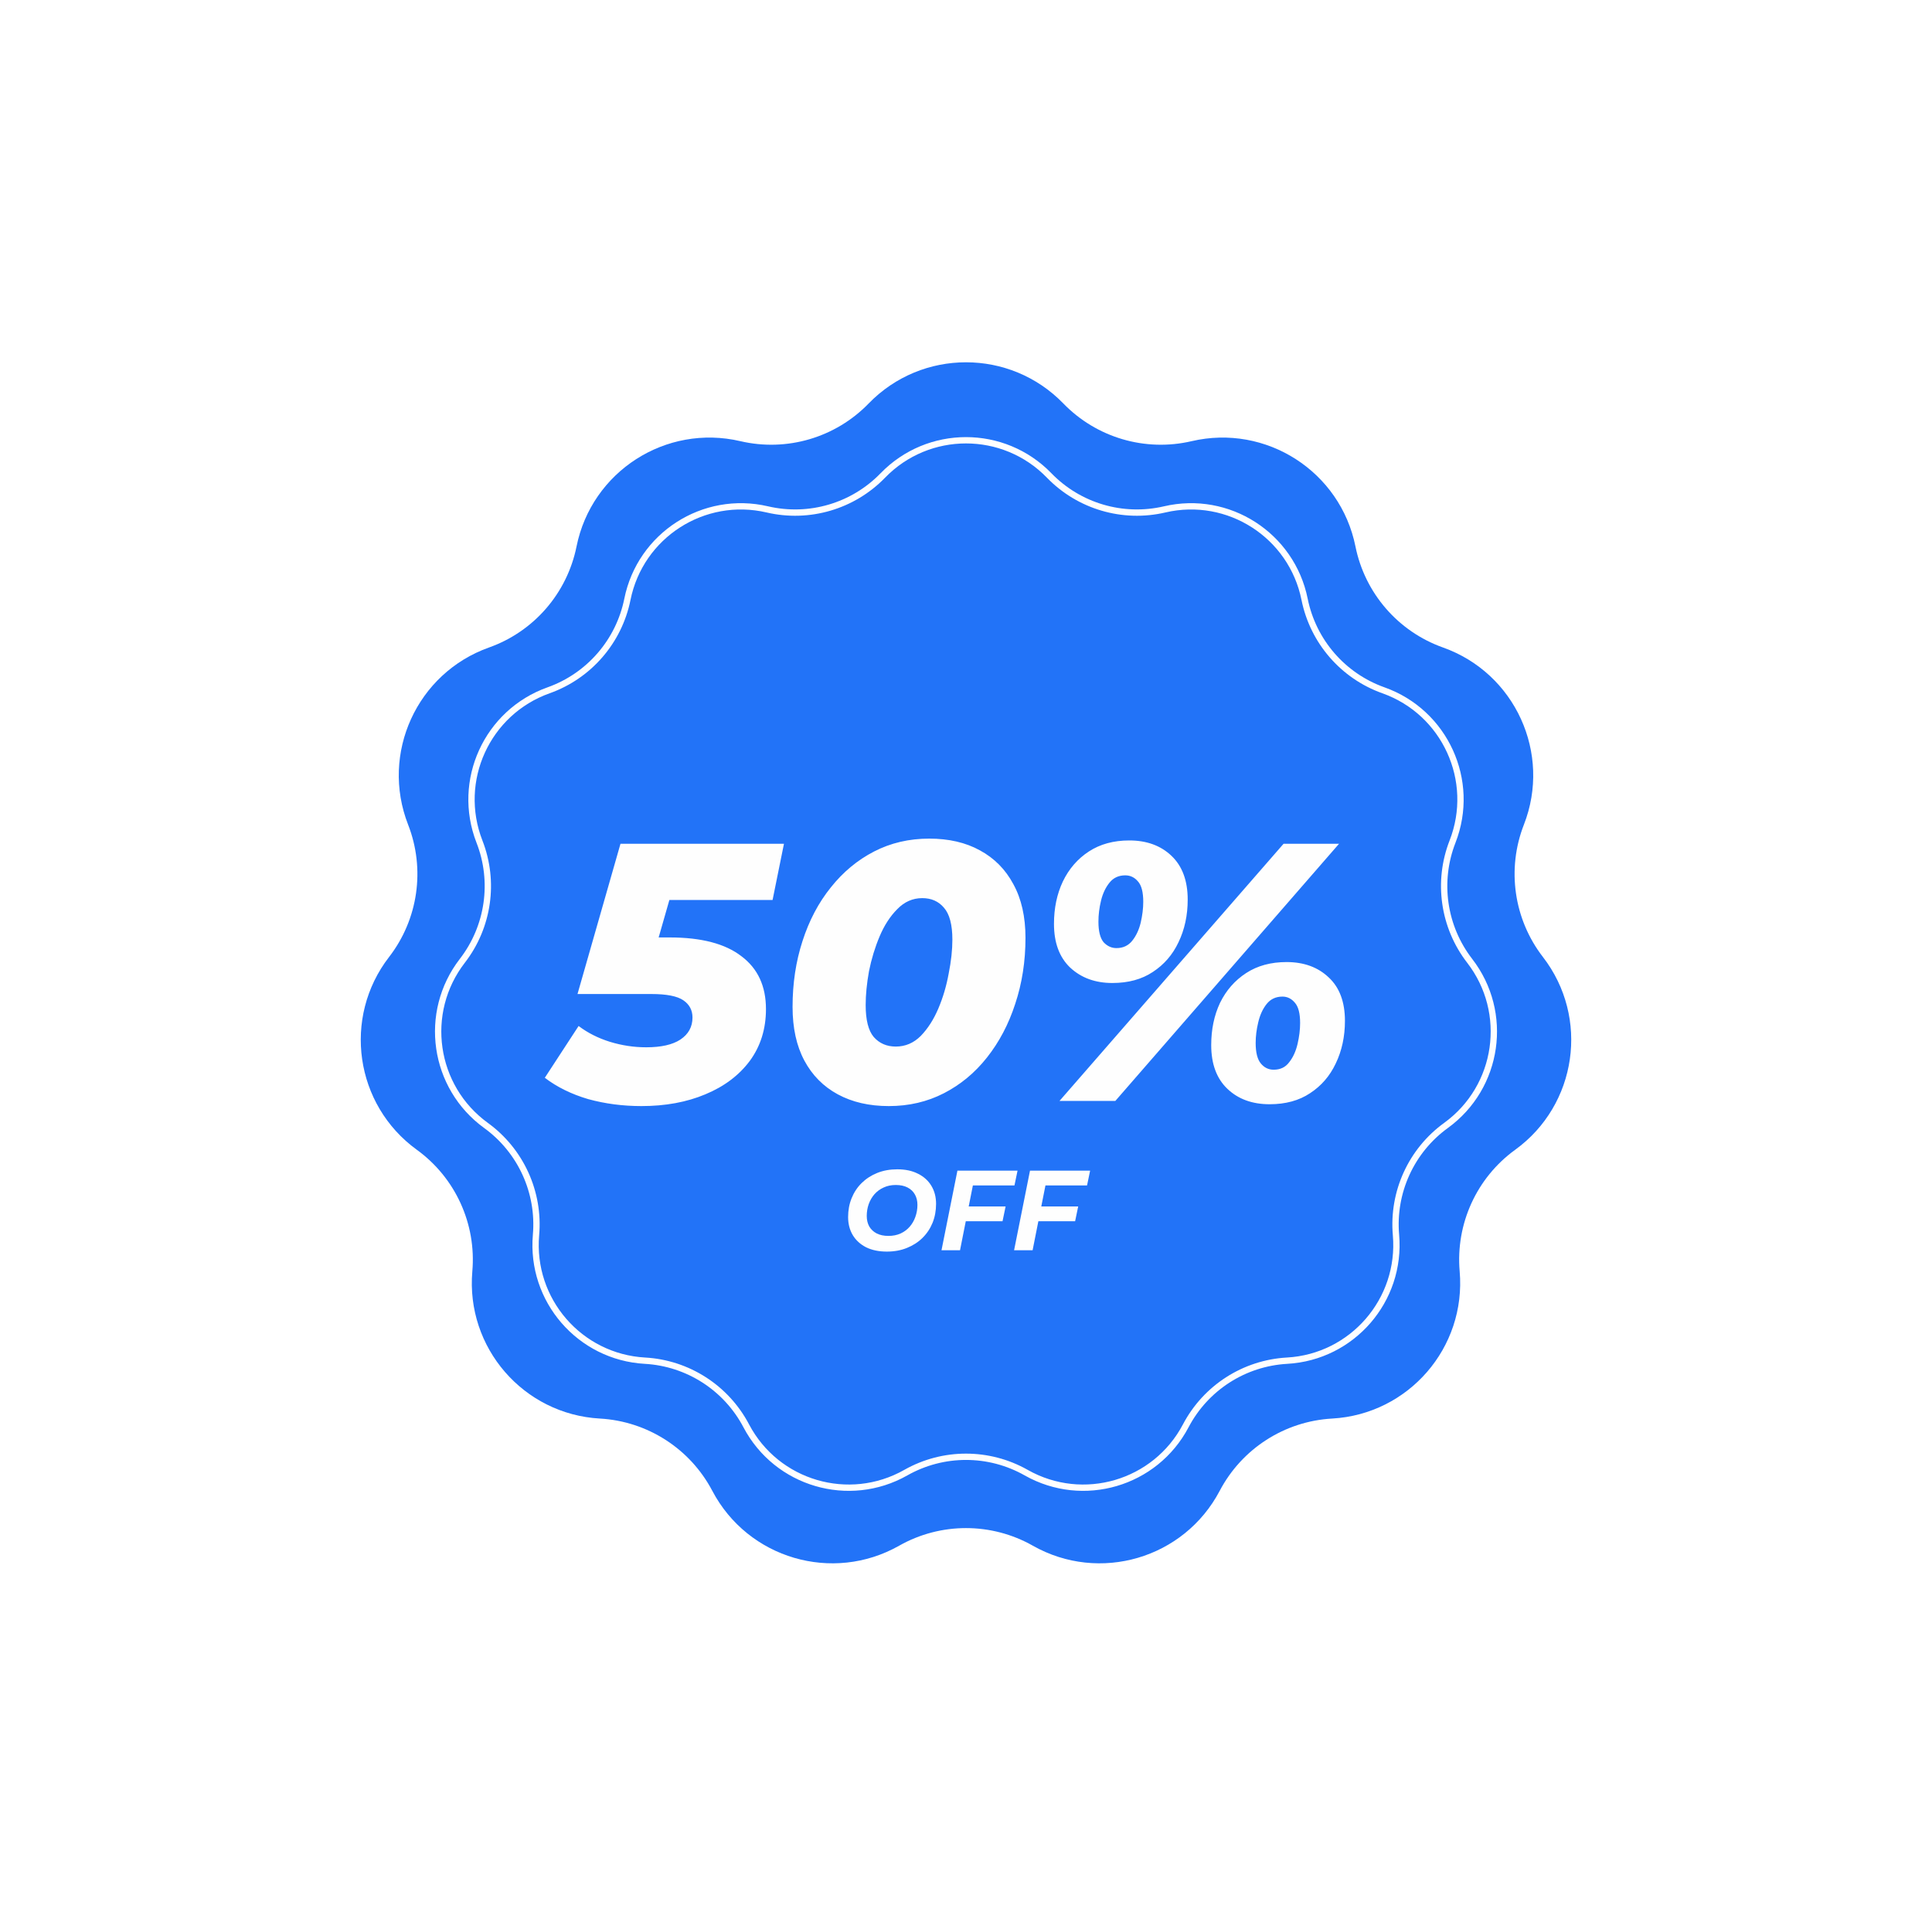 <svg width="306" height="305" viewBox="0 0 306 305" fill="none" xmlns="http://www.w3.org/2000/svg">
<g filter="url(#filter0_d_5_17)">
<path d="M145.577 53.904C154.017 45.2 167.983 45.2 176.423 53.904C181.677 59.321 189.387 61.584 196.735 59.868C208.541 57.109 220.289 64.66 222.685 76.545C224.175 83.942 229.438 90.015 236.547 92.543C247.971 96.605 253.772 109.309 249.362 120.602C246.616 127.631 247.76 135.585 252.374 141.556C259.788 151.149 257.8 164.972 247.984 172.088C241.875 176.517 238.537 183.827 239.19 191.344C240.241 203.423 231.095 213.977 218.99 214.657C211.456 215.08 204.696 219.424 201.182 226.102C195.535 236.83 182.135 240.765 171.585 234.792C165.018 231.075 156.982 231.075 150.415 234.792C139.865 240.765 126.465 236.83 120.818 226.102C117.304 219.424 110.544 215.08 103.01 214.657C90.905 213.977 81.759 203.423 82.81 191.344C83.463 183.827 80.125 176.517 74.016 172.088C64.2 164.972 62.212 151.149 69.626 141.556C74.24 135.585 75.383 127.631 72.638 120.602C68.228 109.309 74.029 96.605 85.453 92.543C92.562 90.015 97.825 83.942 99.315 76.545C101.711 64.66 113.459 57.109 125.265 59.868C132.613 61.584 140.323 59.321 145.577 53.904Z" fill="#2273F8"/>
<path d="M147.827 65.301C155.036 57.868 166.964 57.868 174.173 65.301C178.904 70.18 185.848 72.219 192.466 70.673C202.549 68.317 212.584 74.765 214.629 84.916C215.972 91.578 220.711 97.048 227.115 99.325C236.871 102.794 241.826 113.644 238.059 123.29C235.587 129.62 236.617 136.784 240.772 142.161C247.104 150.355 245.407 162.161 237.023 168.239C231.521 172.228 228.514 178.811 229.103 185.581C230 195.897 222.189 204.912 211.85 205.492C205.065 205.873 198.976 209.786 195.811 215.8C190.989 224.963 179.544 228.323 170.533 223.222C164.619 219.874 157.381 219.874 151.467 223.222C142.456 228.323 131.011 224.963 126.189 215.8C123.024 209.786 116.935 205.873 110.15 205.492C99.811 204.912 92 195.897 92.897 185.581C93.486 178.811 90.479 172.228 84.977 168.239C76.593 162.161 74.896 150.355 81.228 142.161C85.383 136.784 86.413 129.62 83.941 123.29C80.174 113.644 85.129 102.794 94.885 99.325C101.289 97.048 106.028 91.578 107.371 84.916C109.416 74.765 119.451 68.317 129.534 70.673C136.152 72.219 143.096 70.18 147.827 65.301Z" stroke="#FEFEFE"/>
<path d="M148.466 188.215C147.194 188.215 146.096 187.987 145.172 187.531C144.26 187.063 143.558 186.421 143.066 185.605C142.574 184.777 142.328 183.823 142.328 182.743C142.328 181.663 142.514 180.667 142.886 179.755C143.258 178.831 143.786 178.033 144.47 177.361C145.166 176.677 145.988 176.143 146.936 175.759C147.896 175.375 148.958 175.183 150.122 175.183C151.394 175.183 152.486 175.417 153.398 175.885C154.322 176.341 155.03 176.983 155.522 177.811C156.014 178.627 156.26 179.575 156.26 180.655C156.26 181.735 156.074 182.737 155.702 183.661C155.33 184.573 154.796 185.371 154.1 186.055C153.416 186.727 152.594 187.255 151.634 187.639C150.686 188.023 149.63 188.215 148.466 188.215ZM148.718 185.731C149.426 185.731 150.062 185.605 150.626 185.353C151.202 185.089 151.688 184.729 152.084 184.273C152.48 183.817 152.78 183.295 152.984 182.707C153.2 182.107 153.308 181.477 153.308 180.817C153.308 180.193 153.176 179.647 152.912 179.179C152.648 178.699 152.258 178.327 151.742 178.063C151.238 177.799 150.614 177.667 149.87 177.667C149.162 177.667 148.526 177.799 147.962 178.063C147.398 178.315 146.912 178.669 146.504 179.125C146.108 179.581 145.802 180.109 145.586 180.709C145.382 181.297 145.28 181.921 145.28 182.581C145.28 183.205 145.412 183.757 145.676 184.237C145.952 184.705 146.342 185.071 146.846 185.335C147.362 185.599 147.986 185.731 148.718 185.731ZM161.206 181.069H167.272L166.786 183.409H160.738L161.206 181.069ZM160.054 187.999H157.12L159.64 175.399H169.162L168.676 177.739H162.088L160.054 187.999ZM172.702 181.069H178.768L178.282 183.409H172.234L172.702 181.069ZM171.55 187.999H168.616L171.136 175.399H180.658L180.172 177.739H173.584L171.55 187.999Z" fill="#FEFEFE"/>
<g filter="url(#filter1_d_5_17)">
<path d="M110.592 159.17C107.644 159.17 104.832 158.802 102.155 158.065C99.517 157.289 97.229 156.164 95.289 154.69L100.642 146.486C102.078 147.572 103.726 148.406 105.588 148.988C107.489 149.569 109.409 149.86 111.349 149.86C113.715 149.86 115.519 149.453 116.76 148.638C118.04 147.785 118.68 146.621 118.68 145.147C118.68 143.984 118.195 143.072 117.225 142.412C116.256 141.753 114.568 141.423 112.163 141.423H100.468L107.276 117.625H133.168L131.365 126.528H109.545L116.469 121.466L111.872 137.525L107.043 132.463H115.073C120.077 132.463 123.859 133.452 126.419 135.43C129.018 137.37 130.317 140.163 130.317 143.809C130.317 146.951 129.464 149.686 127.757 152.013C126.05 154.302 123.704 156.067 120.717 157.308C117.769 158.549 114.394 159.17 110.592 159.17ZM149.776 159.17C146.673 159.17 143.977 158.549 141.688 157.308C139.4 156.067 137.635 154.282 136.393 151.955C135.152 149.628 134.531 146.796 134.531 143.46C134.531 139.736 135.055 136.264 136.102 133.045C137.15 129.786 138.643 126.954 140.583 124.549C142.522 122.106 144.811 120.205 147.449 118.847C150.086 117.489 152.996 116.811 156.177 116.811C159.28 116.811 161.956 117.431 164.206 118.673C166.495 119.914 168.26 121.698 169.501 124.026C170.781 126.353 171.421 129.185 171.421 132.521C171.421 136.245 170.878 139.736 169.792 142.994C168.745 146.214 167.251 149.046 165.312 151.49C163.411 153.895 161.142 155.776 158.504 157.134C155.866 158.491 152.957 159.17 149.776 159.17ZM150.882 149.744C152.394 149.744 153.713 149.181 154.838 148.057C155.963 146.893 156.894 145.438 157.631 143.693C158.368 141.947 158.911 140.104 159.26 138.165C159.648 136.225 159.842 134.441 159.842 132.812C159.842 130.446 159.396 128.758 158.504 127.75C157.651 126.741 156.506 126.237 155.071 126.237C153.558 126.237 152.239 126.819 151.114 127.982C149.989 129.107 149.058 130.543 148.321 132.288C147.584 134.034 147.022 135.876 146.634 137.816C146.285 139.755 146.11 141.54 146.11 143.169C146.11 145.535 146.537 147.223 147.39 148.231C148.283 149.24 149.446 149.744 150.882 149.744ZM176.808 158.355L212.301 117.625H221.087L185.652 158.355H176.808ZM185.186 139.678C182.471 139.678 180.241 138.863 178.495 137.234C176.788 135.605 175.935 133.297 175.935 130.31C175.935 127.827 176.4 125.597 177.331 123.618C178.301 121.601 179.678 120.011 181.462 118.847C183.247 117.683 185.38 117.102 187.863 117.102C190.617 117.102 192.848 117.916 194.554 119.545C196.261 121.175 197.114 123.483 197.114 126.47C197.114 128.952 196.63 131.202 195.66 133.219C194.729 135.197 193.371 136.768 191.587 137.932C189.841 139.096 187.708 139.678 185.186 139.678ZM185.826 134.15C186.874 134.15 187.708 133.762 188.328 132.986C188.949 132.211 189.395 131.26 189.667 130.135C189.938 128.972 190.074 127.866 190.074 126.819C190.074 125.306 189.802 124.239 189.259 123.618C188.716 122.959 188.037 122.629 187.223 122.629C186.176 122.629 185.342 123.017 184.721 123.793C184.1 124.569 183.654 125.519 183.383 126.644C183.111 127.769 182.975 128.875 182.975 129.961C182.975 131.474 183.247 132.56 183.79 133.219C184.372 133.84 185.051 134.15 185.826 134.15ZM210.09 158.879C207.336 158.879 205.105 158.065 203.399 156.435C201.692 154.806 200.838 152.498 200.838 149.511C200.838 147.029 201.304 144.798 202.235 142.82C203.205 140.841 204.582 139.27 206.366 138.107C208.15 136.943 210.284 136.361 212.767 136.361C215.521 136.361 217.751 137.176 219.458 138.805C221.165 140.395 222.018 142.684 222.018 145.671C222.018 148.154 221.533 150.403 220.563 152.42C219.632 154.399 218.275 155.97 216.49 157.134C214.745 158.297 212.611 158.879 210.09 158.879ZM210.73 153.41C211.777 153.41 212.592 153.022 213.174 152.246C213.794 151.47 214.241 150.5 214.512 149.337C214.784 148.173 214.919 147.067 214.919 146.02C214.919 144.507 214.648 143.44 214.105 142.82C213.562 142.16 212.902 141.831 212.126 141.831C211.079 141.831 210.245 142.219 209.624 142.994C209.004 143.77 208.558 144.74 208.286 145.904C208.015 147.029 207.879 148.115 207.879 149.162C207.879 150.675 208.15 151.761 208.694 152.42C209.237 153.08 209.915 153.41 210.73 153.41Z" fill="#FEFEFE"/>
</g>
</g>
<defs>
<filter id="filter0_d_5_17" x="0.14" y="0.376" width="305.721" height="304.209" filterUnits="userSpaceOnUse" color-interpolation-filters="sRGB">
<feFlood flood-opacity="0" result="BackgroundImageFix"/>
<feColorMatrix in="SourceAlpha" type="matrix" values="0 0 0 0 0 0 0 0 0 0 0 0 0 0 0 0 0 0 127 0" result="hardAlpha"/>
<feOffset dx="-8" dy="10"/>
<feGaussianBlur stdDeviation="28.5"/>
<feComposite in2="hardAlpha" operator="out"/>
<feColorMatrix type="matrix" values="0 0 0 0 0.016 0 0 0 0 0.026 0 0 0 0 0.117 0 0 0 0.25 0"/>
<feBlend mode="normal" in2="BackgroundImageFix" result="effect1_dropShadow_5_17"/>
<feBlend mode="normal" in="SourceGraphic" in2="effect1_dropShadow_5_17" result="shape"/>
</filter>
<filter id="filter1_d_5_17" x="86.29" y="114.811" width="142.729" height="58.359" filterUnits="userSpaceOnUse" color-interpolation-filters="sRGB">
<feFlood flood-opacity="0" result="BackgroundImageFix"/>
<feColorMatrix in="SourceAlpha" type="matrix" values="0 0 0 0 0 0 0 0 0 0 0 0 0 0 0 0 0 0 127 0" result="hardAlpha"/>
<feOffset dx="-1" dy="6"/>
<feGaussianBlur stdDeviation="4"/>
<feComposite in2="hardAlpha" operator="out"/>
<feColorMatrix type="matrix" values="0 0 0 0 0 0 0 0 0 0 0 0 0 0 0 0 0 0 0.25 0"/>
<feBlend mode="normal" in2="BackgroundImageFix" result="effect1_dropShadow_5_17"/>
<feBlend mode="normal" in="SourceGraphic" in2="effect1_dropShadow_5_17" result="shape"/>
</filter>
</defs>
</svg>
